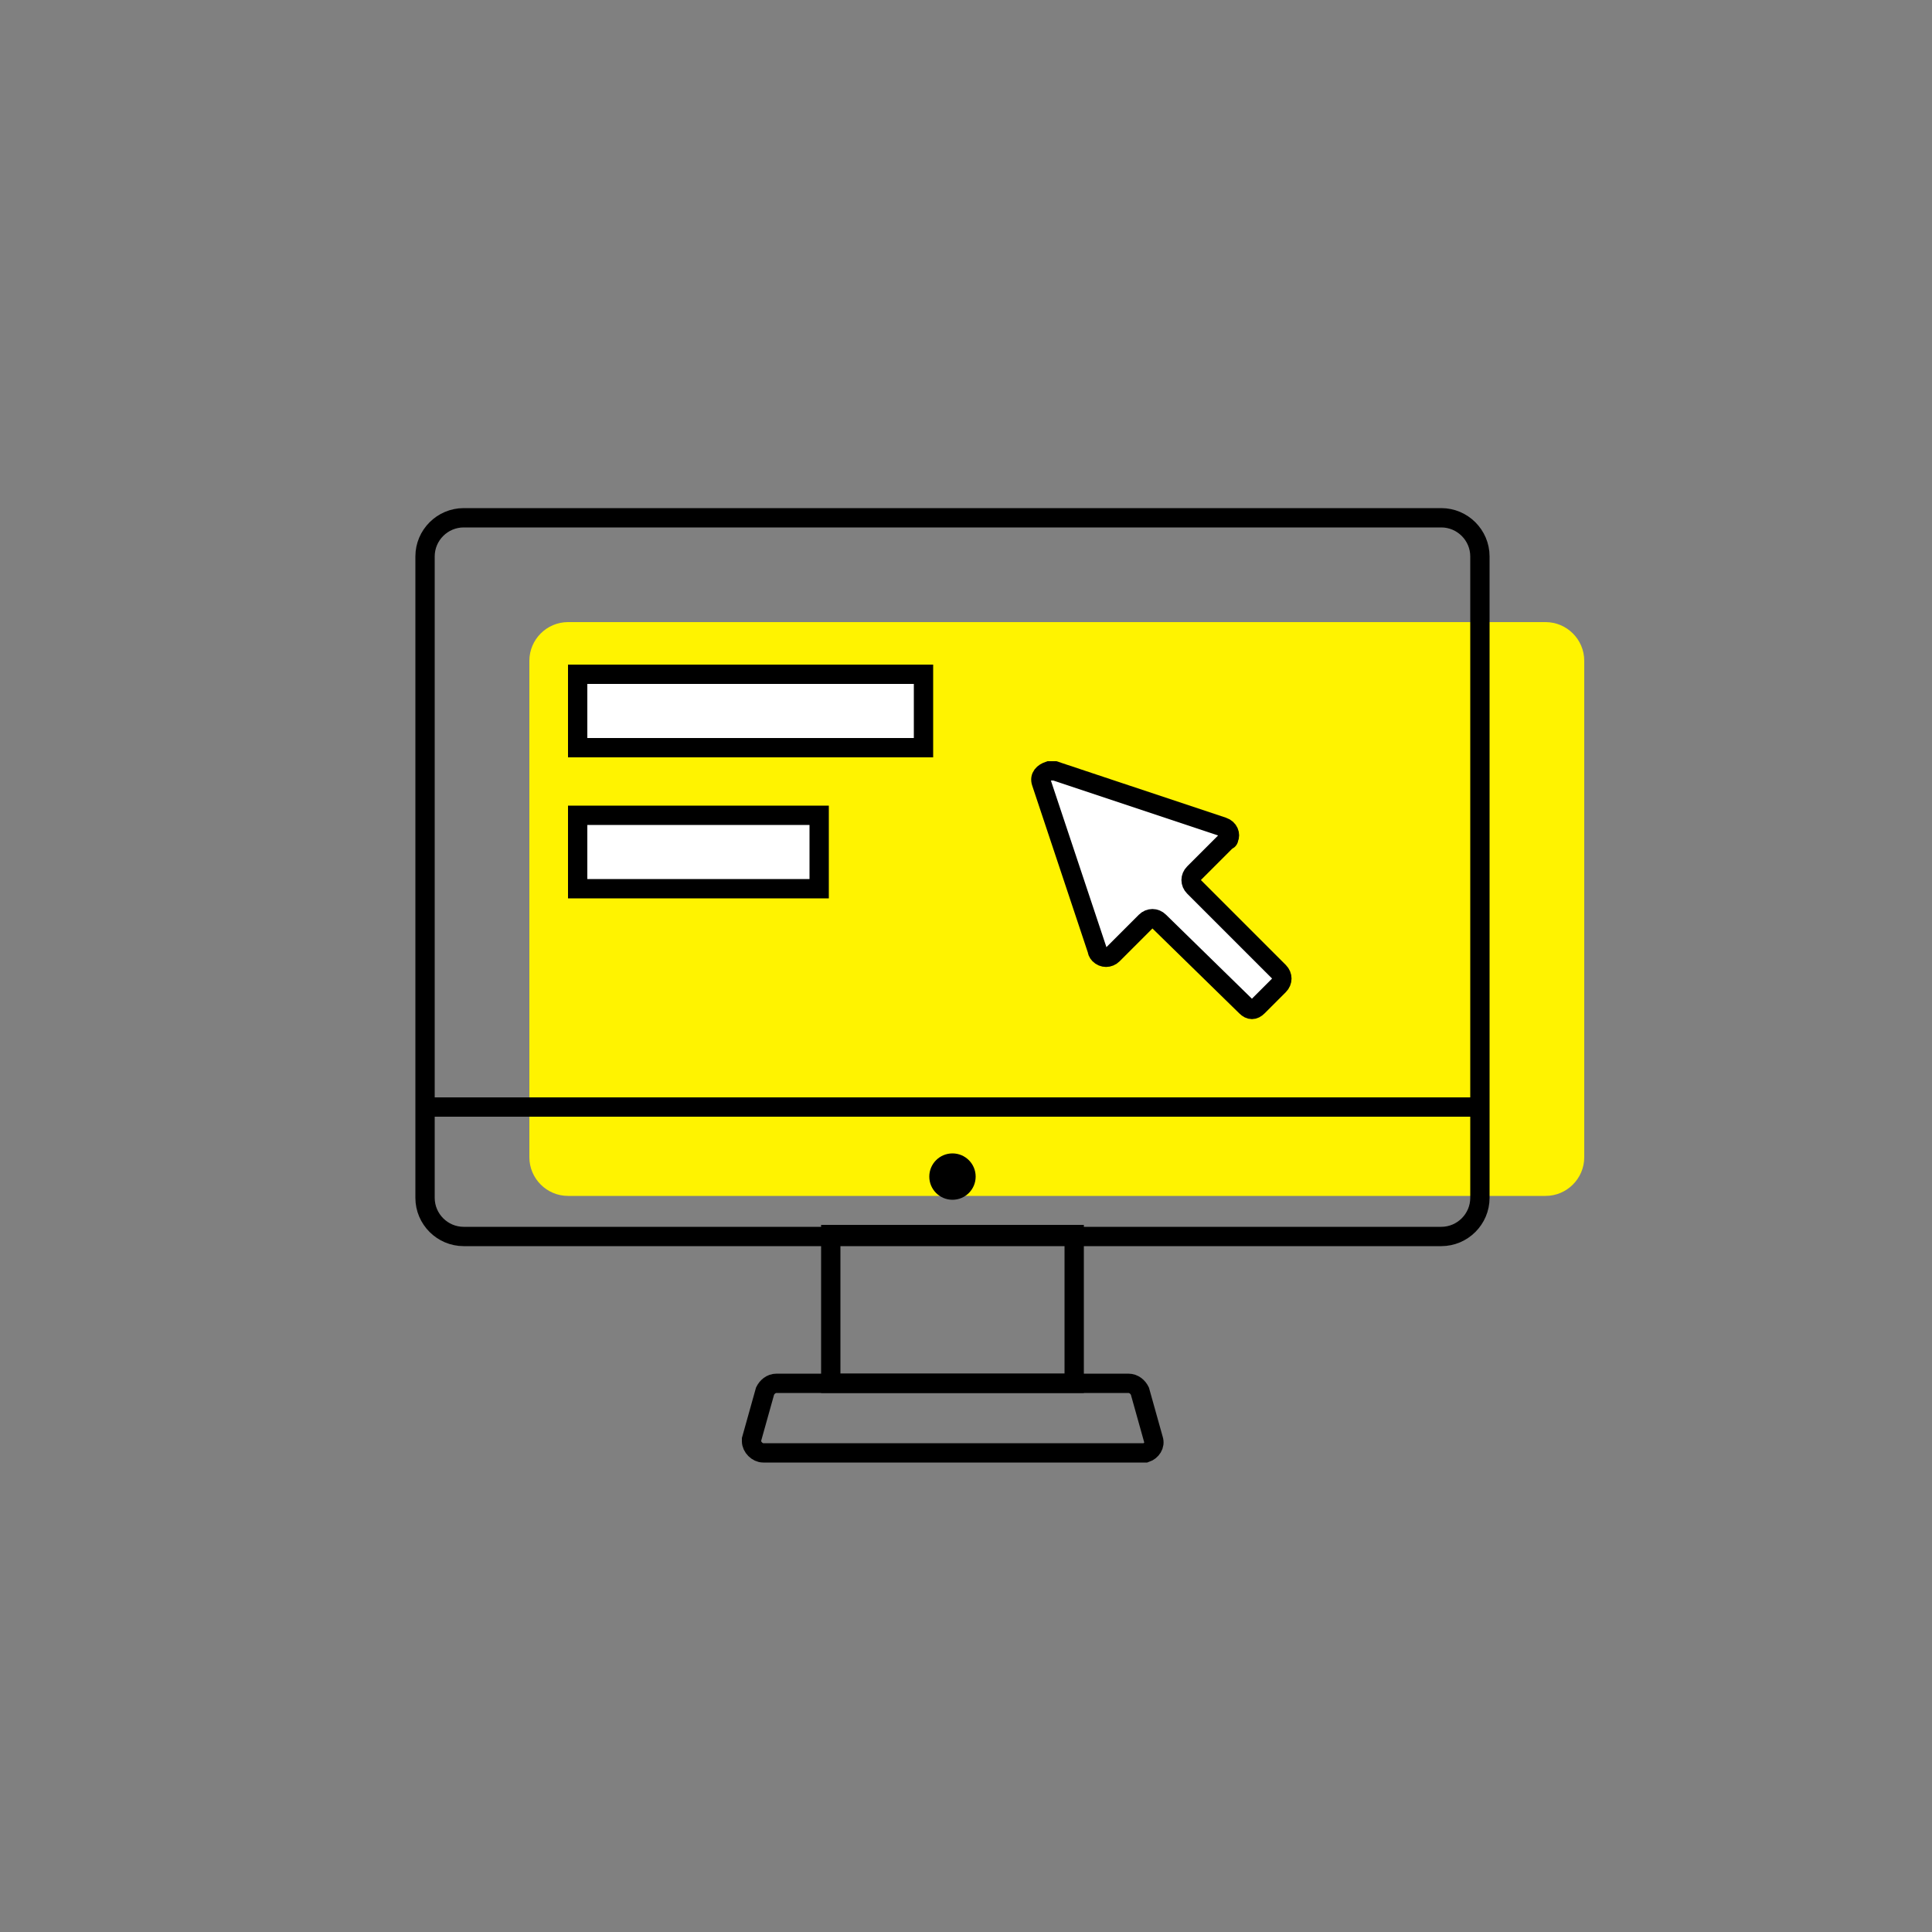 <?xml version="1.0" encoding="utf-8"?>
<!-- Generator: Adobe Illustrator 25.4.4, SVG Export Plug-In . SVG Version: 6.00 Build 0)  -->
<svg version="1.1" id="Ebene_1" xmlns="http://www.w3.org/2000/svg" xmlns:xlink="http://www.w3.org/1999/xlink" x="0px" y="0px"
	 viewBox="0 0 100 100" style="enable-background:new 0 0 100 100;" xml:space="preserve">
<rect x="0" y="0" width="100" height="100" fill="#808080" stroke="none"/>
<style type="text/css">
	.st0{fill:#FFF300;}
	.st1{fill:none;stroke:#000000;stroke-miterlimit:10;}
	.st2{fill:#FFFFFF;stroke:#000000;stroke-miterlimit:10;}
</style>
<path class="st0" d="M29.4,32.2H80c1.1,0,2,0.9,2,2v25.7c0,1.1-0.9,2-2,2H29.4c-1.1,0-2-0.9-2-2V34.2C27.4,33.1,28.3,32.2,29.4,32.2
	z"/>
<line class="st1" x1="76.6" y1="57.3" x2="22" y2="57.3"/>
<line class="st1" x1="22" y1="57.3" x2="76.6" y2="57.3"/>
<rect x="43" y="63.9" class="st1" width="12.6" height="7.7"/>
<path class="st1" d="M59.1,75.2H39.5c-0.3,0-0.6-0.3-0.6-0.6c0,0,0-0.1,0-0.1l0.7-2.5c0.1-0.2,0.3-0.4,0.6-0.4h18.2
	c0.3,0,0.5,0.2,0.6,0.4l0.7,2.5c0.1,0.3-0.1,0.6-0.4,0.7C59.2,75.2,59.2,75.2,59.1,75.2z"/>
<circle cx="49.3" cy="60.9" r="1.2"/>
<path class="st1" d="M24,26.8h50.6c1.1,0,2,0.9,2,2v33.2c0,1.1-0.9,2-2,2H24c-1.1,0-2-0.9-2-2V28.8C22,27.7,22.9,26.8,24,26.8z"/>
<path class="st2" d="M64.5,52.1L60,47.7c-0.2-0.2-0.5-0.2-0.7,0l-1.7,1.7c-0.2,0.2-0.5,0.2-0.7,0c0,0-0.1-0.1-0.1-0.2l-2.9-8.7
	c-0.1-0.3,0.1-0.5,0.4-0.6c0.1,0,0.2,0,0.3,0l8.7,2.9c0.3,0.1,0.4,0.4,0.3,0.6c0,0.1-0.1,0.1-0.1,0.1l-1.7,1.7
	c-0.2,0.2-0.2,0.5,0,0.7l4.4,4.4c0.2,0.2,0.2,0.5,0,0.7l-1.1,1.1C64.9,52.3,64.7,52.3,64.5,52.1z"/>
<path class="st2" d="M42.4,42.2H29.9V46h12.5V42.2z"/>
<path class="st2" d="M47.8,34.9H29.9v3.8h17.9V34.9z"/>
</svg>
